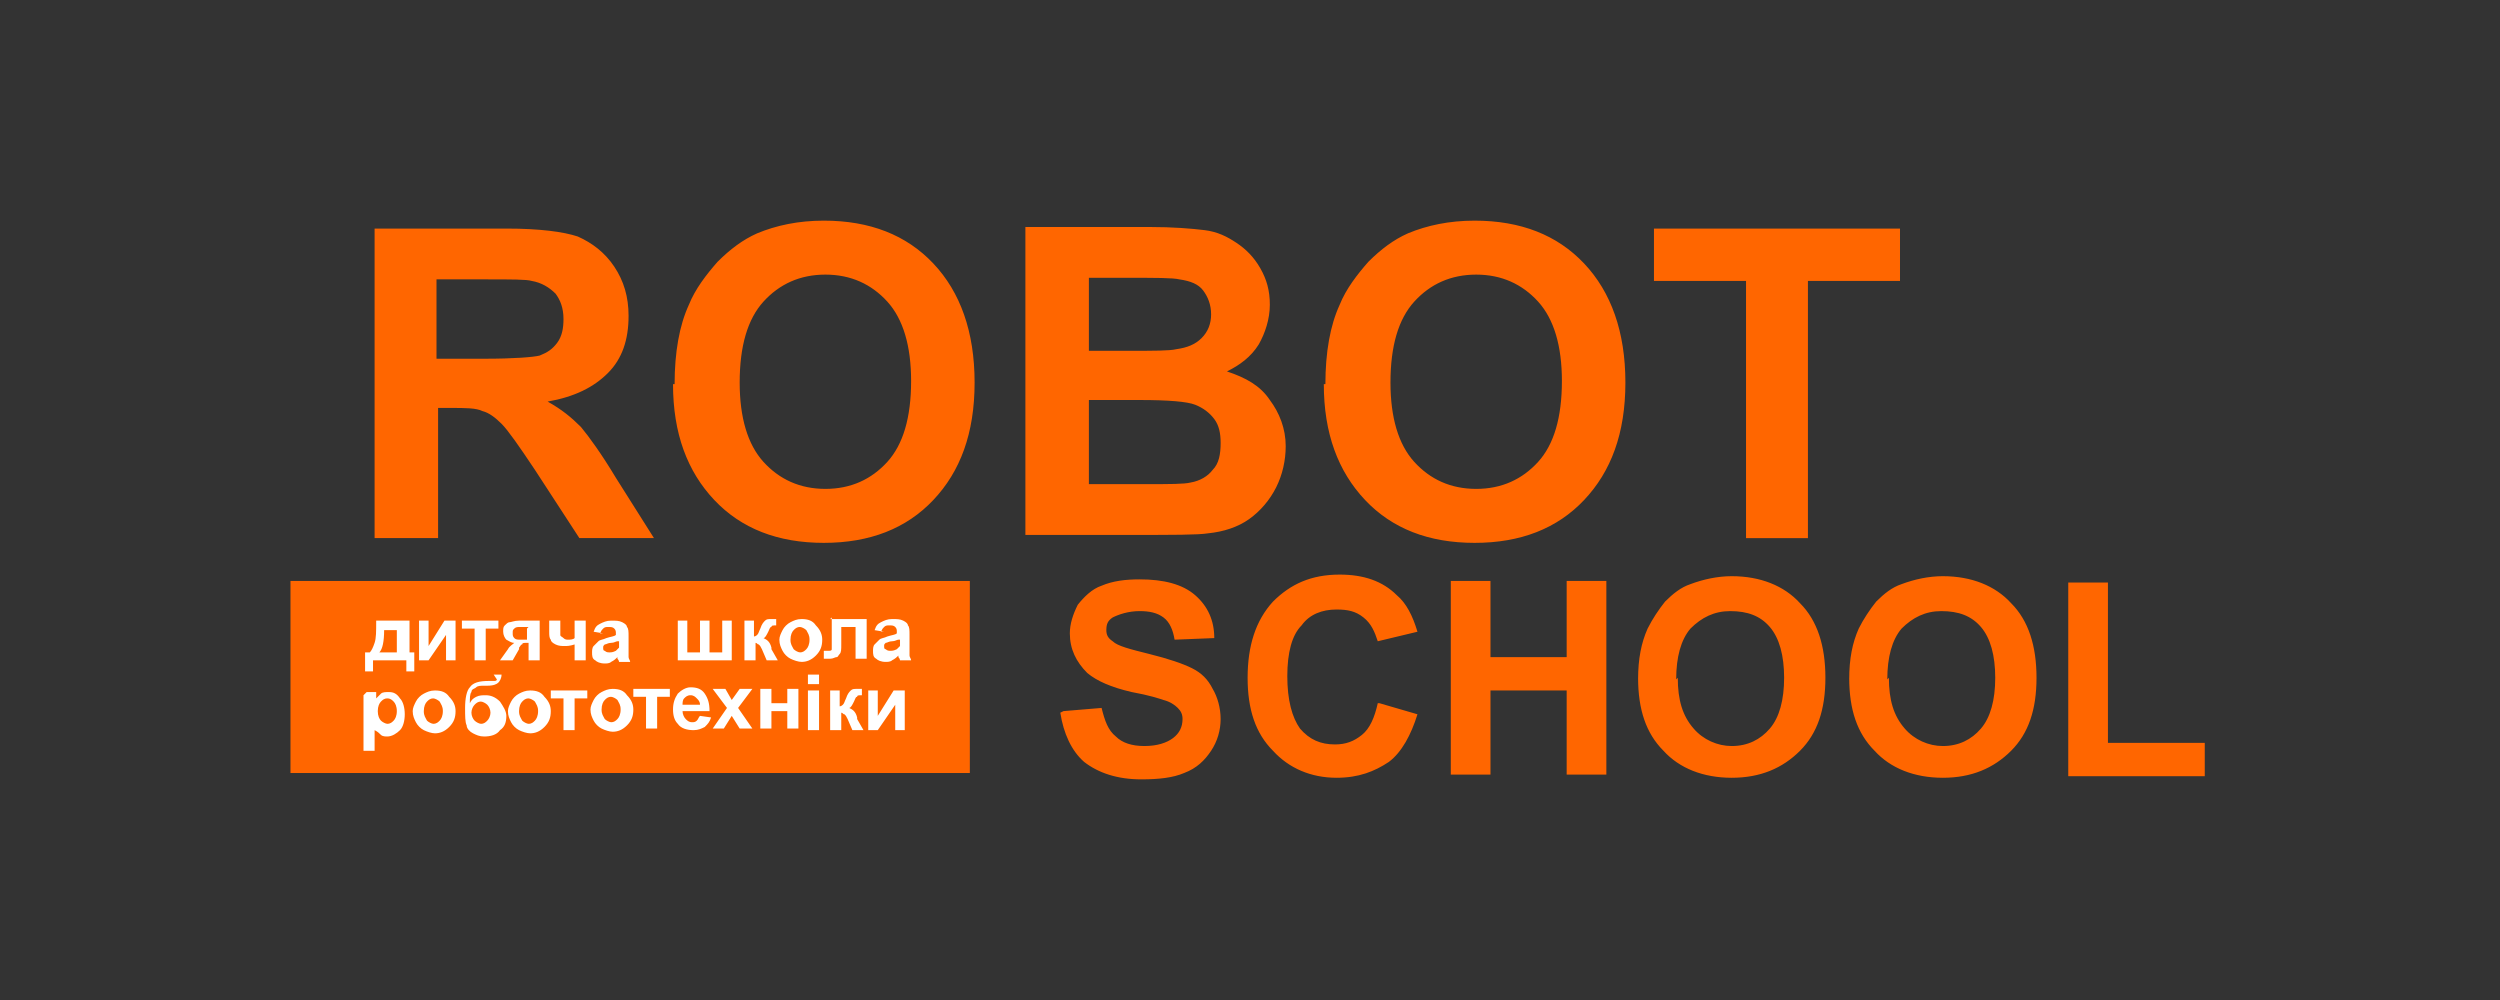 <?xml version="1.0" encoding="UTF-8"?> <!-- Creator: CorelDRAW 2019 (64-Bit) --> <svg xmlns="http://www.w3.org/2000/svg" xmlns:xlink="http://www.w3.org/1999/xlink" xmlns:xodm="http://www.corel.com/coreldraw/odm/2003" xml:space="preserve" width="90.225mm" height="36.09mm" style="shape-rendering:geometricPrecision; text-rendering:geometricPrecision; image-rendering:optimizeQuality; fill-rule:evenodd; clip-rule:evenodd" viewBox="0 0 1.575 0.63"><rect x="0" y="0" width="1.575" height="0.63" fill="#333333" stroke="none"/> <defs> <style type="text/css"> <![CDATA[ .fil0 {fill:none} .fil2 {fill:#FF6600} .fil1 {fill:#FF6600;fill-rule:nonzero} .fil3 {fill:white;fill-rule:nonzero} ]]> </style> </defs> <g id="Слой_x0020_1">  <rect class="fil0" width="1.575" height="0.63"></rect> <g id="_1746567363104"> <path class="fil1" d="M0.236 0.339l0 -0.195 0.083 0c0.021,0 0.036,0.002 0.045,0.005 0.009,0.004 0.017,0.01 0.023,0.019 0.006,0.009 0.009,0.019 0.009,0.031 0,0.015 -0.004,0.027 -0.013,0.036 -0.009,0.009 -0.021,0.015 -0.038,0.018 0.009,0.005 0.015,0.01 0.021,0.016 0.005,0.006 0.013,0.017 0.022,0.032l0.024 0.038 -0.047 0 -0.028 -0.043c-0.01,-0.015 -0.017,-0.025 -0.021,-0.029 -0.004,-0.004 -0.008,-0.007 -0.012,-0.008 -0.004,-0.002 -0.011,-0.002 -0.02,-0.002l-0.008 0 0 0.082 -0.04 0 0 0zm0.04 -0.113l0.029 0c0.019,0 0.031,-0.001 0.035,-0.002 0.005,-0.002 0.008,-0.004 0.011,-0.008 0.003,-0.004 0.004,-0.009 0.004,-0.015 0,-0.007 -0.002,-0.012 -0.005,-0.016 -0.004,-0.004 -0.009,-0.007 -0.015,-0.008 -0.003,-0.001 -0.013,-0.001 -0.029,-0.001l-0.031 0 0 0.05zm0.149 0.016c0,-0.02 0.003,-0.037 0.009,-0.05 0.004,-0.01 0.011,-0.019 0.018,-0.027 0.008,-0.008 0.016,-0.014 0.025,-0.018 0.012,-0.005 0.026,-0.008 0.042,-0.008 0.029,0 0.052,0.009 0.069,0.027 0.017,0.018 0.026,0.043 0.026,0.075 0,0.032 -0.009,0.056 -0.026,0.074 -0.017,0.018 -0.04,0.027 -0.069,0.027 -0.029,0 -0.052,-0.009 -0.069,-0.027 -0.017,-0.018 -0.026,-0.042 -0.026,-0.073zm0.041 -0.001c0,0.022 0.005,0.039 0.015,0.05 0.01,0.011 0.023,0.017 0.039,0.017 0.016,0 0.029,-0.006 0.039,-0.017 0.01,-0.011 0.015,-0.028 0.015,-0.051 0,-0.022 -0.005,-0.039 -0.015,-0.05 -0.01,-0.011 -0.023,-0.017 -0.039,-0.017 -0.016,0 -0.029,0.006 -0.039,0.017 -0.01,0.011 -0.015,0.028 -0.015,0.051l0 0zm0.18 -0.098l0.078 0c0.015,0 0.027,0.001 0.035,0.002 0.008,0.001 0.014,0.004 0.02,0.008 0.006,0.004 0.011,0.009 0.015,0.016 0.004,0.007 0.006,0.014 0.006,0.023 0,0.009 -0.003,0.018 -0.007,0.025 -0.005,0.008 -0.012,0.013 -0.02,0.017 0.012,0.004 0.021,0.009 0.027,0.018 0.006,0.008 0.01,0.018 0.01,0.029 0,0.009 -0.002,0.018 -0.006,0.026 -0.004,0.008 -0.01,0.015 -0.017,0.02 -0.007,0.005 -0.016,0.008 -0.026,0.009 -0.006,0.001 -0.022,0.001 -0.048,0.001l-0.067 0 0 -0.195zm0.04 0.033l0 0.045 0.026 0c0.015,0 0.025,-0 0.029,-0.001 0.007,-0.001 0.012,-0.003 0.016,-0.007 0.004,-0.004 0.006,-0.009 0.006,-0.015 0,-0.006 -0.002,-0.011 -0.005,-0.015 -0.003,-0.004 -0.008,-0.006 -0.015,-0.007 -0.004,-0.001 -0.015,-0.001 -0.034,-0.001l-0.023 0zm0 0.077l0 0.052 0.037 0c0.014,0 0.023,-0 0.027,-0.001 0.006,-0.001 0.011,-0.004 0.014,-0.008 0.004,-0.004 0.005,-0.01 0.005,-0.017 0,-0.006 -0.001,-0.011 -0.004,-0.015 -0.003,-0.004 -0.007,-0.007 -0.012,-0.009 -0.005,-0.002 -0.017,-0.003 -0.035,-0.003l-0.032 0 -0 0zm0.149 -0.011c0,-0.02 0.003,-0.037 0.009,-0.05 0.004,-0.01 0.011,-0.019 0.018,-0.027 0.008,-0.008 0.016,-0.014 0.025,-0.018 0.012,-0.005 0.026,-0.008 0.042,-0.008 0.029,0 0.052,0.009 0.069,0.027 0.017,0.018 0.026,0.043 0.026,0.075 0,0.032 -0.009,0.056 -0.026,0.074 -0.017,0.018 -0.04,0.027 -0.069,0.027 -0.029,0 -0.052,-0.009 -0.069,-0.027 -0.017,-0.018 -0.026,-0.042 -0.026,-0.073zm0.041 -0.001c0,0.022 0.005,0.039 0.015,0.05 0.01,0.011 0.023,0.017 0.039,0.017 0.016,0 0.029,-0.006 0.039,-0.017 0.01,-0.011 0.015,-0.028 0.015,-0.051 0,-0.022 -0.005,-0.039 -0.015,-0.05 -0.01,-0.011 -0.023,-0.017 -0.039,-0.017 -0.016,0 -0.029,0.006 -0.039,0.017 -0.01,0.011 -0.015,0.028 -0.015,0.051l0 0zm0.224 0.098l0 -0.162 -0.058 0 0 -0.033 0.155 0 0 0.033 -0.058 0 0 0.162 -0.04 0z"></path> <path class="fil1" d="M0.67 0.448l0.024 -0.002c0.002,0.008 0.004,0.014 0.009,0.018 0.004,0.004 0.01,0.006 0.018,0.006 0.008,0 0.014,-0.002 0.018,-0.005 0.004,-0.003 0.006,-0.007 0.006,-0.012 0,-0.003 -0.001,-0.005 -0.003,-0.007 -0.002,-0.002 -0.005,-0.004 -0.009,-0.005 -0.003,-0.001 -0.009,-0.003 -0.02,-0.005 -0.013,-0.003 -0.022,-0.007 -0.028,-0.012 -0.007,-0.007 -0.011,-0.015 -0.011,-0.025 0,-0.006 0.002,-0.012 0.005,-0.018 0.004,-0.005 0.009,-0.01 0.015,-0.012 0.007,-0.003 0.015,-0.004 0.024,-0.004 0.015,0 0.027,0.003 0.035,0.01 0.008,0.007 0.012,0.016 0.012,0.027l-0.025 0.001c-0.001,-0.006 -0.003,-0.011 -0.007,-0.014 -0.004,-0.003 -0.009,-0.004 -0.015,-0.004 -0.007,0 -0.013,0.002 -0.017,0.004 -0.003,0.002 -0.004,0.004 -0.004,0.008 0,0.003 0.001,0.005 0.004,0.007 0.003,0.003 0.011,0.005 0.023,0.008 0.012,0.003 0.021,0.006 0.027,0.009 0.006,0.003 0.01,0.007 0.013,0.013 0.003,0.005 0.005,0.012 0.005,0.019 0,0.007 -0.002,0.014 -0.006,0.02 -0.004,0.006 -0.009,0.011 -0.017,0.014 -0.007,0.003 -0.016,0.004 -0.027,0.004 -0.015,0 -0.027,-0.004 -0.036,-0.011 -0.008,-0.007 -0.013,-0.018 -0.015,-0.031l0 0zm0.199 -0.005l0.024 0.007c-0.004,0.013 -0.01,0.024 -0.018,0.03 -0.009,0.006 -0.019,0.01 -0.033,0.01 -0.016,0 -0.03,-0.006 -0.04,-0.017 -0.011,-0.011 -0.016,-0.026 -0.016,-0.046 0,-0.02 0.005,-0.036 0.016,-0.048 0.011,-0.011 0.024,-0.017 0.042,-0.017 0.015,0 0.027,0.004 0.036,0.013 0.006,0.005 0.01,0.013 0.013,0.023l-0.025 0.006c-0.002,-0.006 -0.004,-0.011 -0.009,-0.015 -0.005,-0.004 -0.01,-0.005 -0.017,-0.005 -0.009,0 -0.017,0.003 -0.022,0.01 -0.006,0.006 -0.009,0.017 -0.009,0.032 0,0.015 0.003,0.026 0.008,0.033 0.006,0.007 0.013,0.01 0.022,0.01 0.007,0 0.012,-0.002 0.017,-0.006 0.005,-0.004 0.008,-0.011 0.01,-0.02l0 -0zm0.045 0.045l0 -0.122 0.025 0 0 0.048 0.048 0 0 -0.048 0.025 0 0 0.122 -0.025 0 0 -0.053 -0.048 0 0 0.053 -0.025 0zm0.118 -0.06c0,-0.013 0.002,-0.023 0.006,-0.032 0.003,-0.006 0.007,-0.012 0.011,-0.017 0.005,-0.005 0.01,-0.009 0.016,-0.011 0.008,-0.003 0.017,-0.005 0.026,-0.005 0.018,0 0.033,0.006 0.043,0.017 0.011,0.011 0.016,0.027 0.016,0.047 0,0.02 -0.005,0.035 -0.016,0.046 -0.011,0.011 -0.025,0.017 -0.043,0.017 -0.018,0 -0.033,-0.006 -0.043,-0.017 -0.011,-0.011 -0.016,-0.026 -0.016,-0.046zm0.025 -0.001c0,0.014 0.003,0.024 0.01,0.032 0.006,0.007 0.015,0.011 0.024,0.011 0.01,0 0.018,-0.004 0.024,-0.011 0.006,-0.007 0.009,-0.018 0.009,-0.032 0,-0.014 -0.003,-0.025 -0.009,-0.032 -0.006,-0.007 -0.014,-0.01 -0.025,-0.01 -0.01,0 -0.018,0.004 -0.025,0.011 -0.006,0.007 -0.009,0.018 -0.009,0.032zm0.108 0.001c0,-0.013 0.002,-0.023 0.006,-0.032 0.003,-0.006 0.007,-0.012 0.011,-0.017 0.005,-0.005 0.01,-0.009 0.016,-0.011 0.008,-0.003 0.017,-0.005 0.026,-0.005 0.018,0 0.033,0.006 0.043,0.017 0.011,0.011 0.016,0.027 0.016,0.047 0,0.02 -0.005,0.035 -0.016,0.046 -0.011,0.011 -0.025,0.017 -0.043,0.017 -0.018,0 -0.033,-0.006 -0.043,-0.017 -0.011,-0.011 -0.016,-0.026 -0.016,-0.046zm0.025 -0.001c0,0.014 0.003,0.024 0.01,0.032 0.006,0.007 0.015,0.011 0.024,0.011 0.01,0 0.018,-0.004 0.024,-0.011 0.006,-0.007 0.009,-0.018 0.009,-0.032 0,-0.014 -0.003,-0.025 -0.009,-0.032 -0.006,-0.007 -0.014,-0.01 -0.025,-0.01 -0.01,0 -0.018,0.004 -0.025,0.011 -0.006,0.007 -0.009,0.018 -0.009,0.032zm0.113 0.061l0 -0.121 0.025 0 0 0.101 0.061 0 0 0.021 -0.086 0z"></path> <polygon class="fil2" points="0.183,0.366 0.611,0.366 0.611,0.487 0.183,0.487 "></polygon> <path class="fil3" d="M0.254 0.416l-0.019 0 0 0.007 -0.005 0 0 -0.012 0.003 0c0.001,-0.001 0.002,-0.003 0.003,-0.006 0.001,-0.003 0.001,-0.007 0.001,-0.014l0.021 0 0 0.02 0.003 0 0 0.012 -0.005 0 0 -0.007zm-0.004 -0.005l0 -0.014 -0.008 0c-0,0.007 -0.001,0.012 -0.003,0.014l0.011 0zm0.014 -0.02l0.006 0 0 0.016 0.01 -0.016 0.007 0 0 0.025 -0.006 0 0 -0.016 -0.011 0.016 -0.006 0 0 -0.025zm0.027 0l0.023 0 0 0.005 -0.008 0 0 0.02 -0.007 0 0 -0.02 -0.008 0 0 -0.005zm0.049 0l0 0.025 -0.007 0 0 -0.011 -0.001 0c-0.002,0 -0.003,0 -0.003,0.001 -0.001,0 -0.001,0.001 -0.002,0.002l-0 0.001 -0.004 0.007 -0.008 0 0.005 -0.007c0.001,-0.002 0.003,-0.003 0.004,-0.004 -0.002,-0 -0.003,-0.001 -0.005,-0.002 -0.001,-0.001 -0.002,-0.003 -0.002,-0.005 0,-0.002 0,-0.003 0.001,-0.004 0.001,-0.001 0.002,-0.002 0.003,-0.002 0.001,-0 0.003,-0.001 0.006,-0.001l0.013 0 0 0zm-0.007 0.004l-0.005 0c-0.002,0 -0.003,0 -0.004,0.001 -0.001,0.001 -0.001,0.001 -0.001,0.003 0,0.001 0,0.002 0.001,0.003 0.001,0.001 0.002,0.001 0.004,0.001l0.004 0 0 -0.007zm0.013 -0.004l0.007 0 0 0.006c0,0.001 0,0.002 0,0.003 0,0.001 0.001,0.001 0.002,0.002 0.001,0.001 0.002,0.001 0.003,0.001 0.001,0 0.003,-0 0.004,-0.001l0 -0.011 0.007 0 0 0.025 -0.007 0 0 -0.01c-0.003,0.001 -0.005,0.001 -0.006,0.001 -0.002,0 -0.004,-0 -0.006,-0.001 -0.002,-0.001 -0.003,-0.002 -0.003,-0.003 -0.001,-0.001 -0.001,-0.003 -0.001,-0.005l0 -0.006 0 0zm0.034 0.008l-0.006 -0.001c0.001,-0.003 0.002,-0.004 0.004,-0.005 0.002,-0.001 0.004,-0.002 0.007,-0.002 0.003,0 0.005,0 0.007,0.001 0.002,0.001 0.003,0.002 0.003,0.003 0.001,0.001 0.001,0.003 0.001,0.006l-0 0.008c0,0.002 0,0.004 0,0.005 0,0.001 0.001,0.002 0.001,0.003l-0.007 0c-0,-0 -0,-0.001 -0.001,-0.002 -0,-0 -0,-0.001 -0,-0.001 -0.001,0.001 -0.002,0.002 -0.004,0.003 -0.001,0.001 -0.003,0.001 -0.004,0.001 -0.003,0 -0.005,-0.001 -0.006,-0.002 -0.002,-0.001 -0.002,-0.003 -0.002,-0.005 0,-0.001 0,-0.003 0.001,-0.004 0.001,-0.001 0.002,-0.002 0.003,-0.003 0.001,-0.001 0.003,-0.001 0.005,-0.002 0.003,-0.001 0.005,-0.001 0.006,-0.002l0 -0.001c0,-0.001 -0,-0.002 -0.001,-0.003 -0.001,-0.001 -0.002,-0.001 -0.004,-0.001 -0.001,0 -0.002,0 -0.003,0.001 -0.001,0.001 -0.001,0.001 -0.002,0.003l0 0zm0.009 0.005c-0.001,0 -0.002,0.001 -0.004,0.001 -0.002,0 -0.003,0.001 -0.004,0.001 -0.001,0.001 -0.001,0.001 -0.001,0.002 0,0.001 0,0.002 0.001,0.002 0.001,0.001 0.002,0.001 0.003,0.001 0.001,0 0.002,-0 0.004,-0.001 0.001,-0.001 0.001,-0.001 0.002,-0.002 0,-0.001 0,-0.002 0,-0.003l0 -0.001 0 0zm0.038 -0.013l0.006 0 0 0.02 0.008 0 0 -0.02 0.006 0 0 0.02 0.008 0 0 -0.02 0.006 0 0 0.025 -0.034 0 0 -0.025zm0.041 0l0.007 0 0 0.01c0.001,-0 0.002,-0.001 0.002,-0.001 0.001,-0.001 0.001,-0.002 0.002,-0.004 0.001,-0.003 0.002,-0.004 0.003,-0.005 0.001,-0.001 0.002,-0.001 0.004,-0.001 0.001,0 0.001,0 0.003,0l0 0.004c-0.002,0 -0.003,0 -0.003,0.001 -0.001,0 -0.001,0.001 -0.002,0.003 -0.001,0.002 -0.002,0.004 -0.003,0.004 0.002,0.001 0.004,0.002 0.005,0.006 0,0 0,0 0,0.001l0.004 0.007 -0.007 0 -0.003 -0.007c-0.001,-0.002 -0.001,-0.002 -0.002,-0.003 -0.001,-0 -0.001,-0.001 -0.002,-0.001l0 0.011 -0.007 0 0 -0.025 0 0zm0.023 0.012c0,-0.002 0.001,-0.004 0.002,-0.006 0.001,-0.002 0.003,-0.004 0.005,-0.005 0.002,-0.001 0.004,-0.002 0.007,-0.002 0.004,0 0.007,0.001 0.009,0.004 0.003,0.003 0.004,0.006 0.004,0.009 0,0.004 -0.001,0.007 -0.004,0.01 -0.003,0.003 -0.006,0.004 -0.009,0.004 -0.002,0 -0.005,-0.001 -0.007,-0.002 -0.002,-0.001 -0.004,-0.003 -0.005,-0.005 -0.001,-0.002 -0.002,-0.004 -0.002,-0.007l0 0zm0.007 0c0,0.003 0.001,0.004 0.002,0.006 0.001,0.001 0.003,0.002 0.004,0.002 0.002,0 0.003,-0.001 0.004,-0.002 0.001,-0.001 0.002,-0.003 0.002,-0.006 0,-0.003 -0.001,-0.004 -0.002,-0.006 -0.001,-0.001 -0.003,-0.002 -0.004,-0.002 -0.002,0 -0.003,0.001 -0.004,0.002 -0.001,0.001 -0.002,0.003 -0.002,0.006zm0.025 -0.013l0.023 0 0 0.025 -0.007 0 0 -0.02 -0.009 0 0 0.011c0,0.003 -0,0.005 -0.001,0.006 -0.001,0.001 -0.001,0.002 -0.002,0.002 -0.001,0 -0.002,0.001 -0.004,0.001 -0.001,0 -0.003,-0 -0.004,-0l0 -0.005c0,0 0.001,0 0.001,0 0.001,0 0.001,0 0.002,0 0.001,0 0.002,-0 0.002,-0.001 0,-0.001 0,-0.002 0,-0.005l0 -0.015zm0.034 0.008l-0.006 -0.001c0.001,-0.003 0.002,-0.004 0.004,-0.005 0.002,-0.001 0.004,-0.002 0.007,-0.002 0.003,0 0.005,0 0.007,0.001 0.002,0.001 0.003,0.002 0.003,0.003 0.001,0.001 0.001,0.003 0.001,0.006l-0 0.008c0,0.002 0,0.004 0,0.005 0,0.001 0.001,0.002 0.001,0.003l-0.007 0c-0,-0 -0,-0.001 -0.001,-0.002 -0,-0 -0,-0.001 -0,-0.001 -0.001,0.001 -0.002,0.002 -0.004,0.003 -0.001,0.001 -0.003,0.001 -0.004,0.001 -0.003,0 -0.005,-0.001 -0.006,-0.002 -0.002,-0.001 -0.002,-0.003 -0.002,-0.005 0,-0.001 0,-0.003 0.001,-0.004 0.001,-0.001 0.002,-0.002 0.003,-0.003 0.001,-0.001 0.003,-0.001 0.005,-0.002 0.003,-0.001 0.005,-0.001 0.006,-0.002l0 -0.001c0,-0.001 -0,-0.002 -0.001,-0.003 -0.001,-0.001 -0.002,-0.001 -0.004,-0.001 -0.001,0 -0.002,0 -0.003,0.001 -0.001,0.001 -0.001,0.001 -0.002,0.003zm0.009 0.005c-0.001,0 -0.002,0.001 -0.004,0.001 -0.002,0 -0.003,0.001 -0.004,0.001 -0.001,0.001 -0.001,0.001 -0.001,0.002 0,0.001 0,0.002 0.001,0.002 0.001,0.001 0.002,0.001 0.003,0.001 0.001,0 0.002,-0 0.004,-0.001 0.001,-0.001 0.001,-0.001 0.002,-0.002 0,-0.001 0,-0.002 0,-0.003l0 -0.001zm-0.335 0.033l0.006 0 0 0.004c0.001,-0.001 0.002,-0.002 0.003,-0.003 0.001,-0.001 0.003,-0.001 0.005,-0.001 0.003,0 0.005,0.001 0.007,0.004 0.002,0.002 0.003,0.006 0.003,0.01 0,0.004 -0.001,0.008 -0.003,0.01 -0.002,0.002 -0.005,0.004 -0.008,0.004 -0.001,0 -0.003,-0 -0.004,-0.001 -0.001,-0.001 -0.002,-0.002 -0.004,-0.003l0 0.013 -0.007 0 0 -0.035zm0.007 0.012c0,0.003 0.001,0.005 0.002,0.006 0.001,0.001 0.003,0.002 0.004,0.002 0.002,0 0.003,-0.001 0.004,-0.002 0.001,-0.001 0.002,-0.003 0.002,-0.006 0,-0.003 -0.001,-0.005 -0.002,-0.006 -0.001,-0.001 -0.002,-0.002 -0.004,-0.002 -0.002,0 -0.003,0.001 -0.004,0.002 -0.001,0.001 -0.002,0.003 -0.002,0.006zm0.022 0c0,-0.002 0.001,-0.004 0.002,-0.006 0.001,-0.002 0.003,-0.004 0.005,-0.005 0.002,-0.001 0.004,-0.002 0.007,-0.002 0.004,0 0.007,0.001 0.009,0.004 0.003,0.003 0.004,0.006 0.004,0.009 0,0.004 -0.001,0.007 -0.004,0.01 -0.003,0.003 -0.006,0.004 -0.009,0.004 -0.002,0 -0.005,-0.001 -0.007,-0.002 -0.002,-0.001 -0.004,-0.003 -0.005,-0.005 -0.001,-0.002 -0.002,-0.004 -0.002,-0.007l0 0zm0.007 0c0,0.003 0.001,0.004 0.002,0.006 0.001,0.001 0.003,0.002 0.004,0.002 0.002,0 0.003,-0.001 0.004,-0.002 0.001,-0.001 0.002,-0.003 0.002,-0.006 0,-0.003 -0.001,-0.004 -0.002,-0.006 -0.001,-0.001 -0.003,-0.002 -0.004,-0.002 -0.002,0 -0.003,0.001 -0.004,0.002 -0.001,0.001 -0.002,0.003 -0.002,0.006zm0.044 -0.023l0.005 0c-0,0.002 -0.001,0.004 -0.002,0.005 -0.001,0.001 -0.003,0.002 -0.007,0.002 -0,0 -0.001,-0 -0.001,-0l-0.001 0c-0.002,0 -0.004,0 -0.005,0.001 -0.001,0.001 -0.003,0.001 -0.003,0.003 -0.001,0.001 -0.001,0.004 -0.001,0.007 0.001,-0.002 0.002,-0.003 0.004,-0.004 0.002,-0.001 0.004,-0.001 0.006,-0.001 0.003,0 0.006,0.001 0.009,0.004 0.002,0.003 0.004,0.006 0.004,0.009 0,0.004 -0.001,0.007 -0.004,0.009 -0.002,0.003 -0.006,0.004 -0.01,0.004 -0.003,0 -0.005,-0.001 -0.007,-0.002 -0.002,-0.001 -0.004,-0.003 -0.004,-0.005 -0.001,-0.002 -0.001,-0.006 -0.001,-0.011 0,-0.006 0.001,-0.011 0.003,-0.013 0.002,-0.003 0.006,-0.004 0.012,-0.004l0.003 0c0.001,0 0.002,-0 0.002,-0.001l0 0zm-0.014 0.024c0,0.002 0.001,0.004 0.002,0.005 0.001,0.001 0.003,0.002 0.004,0.002 0.002,0 0.003,-0.001 0.004,-0.002 0.001,-0.001 0.002,-0.003 0.002,-0.005 0,-0.002 -0.001,-0.004 -0.002,-0.005 -0.001,-0.001 -0.003,-0.002 -0.004,-0.002 -0.002,0 -0.003,0.001 -0.004,0.002 -0.001,0.001 -0.002,0.003 -0.002,0.005zm0.023 -0.001c0,-0.002 0.001,-0.004 0.002,-0.006 0.001,-0.002 0.003,-0.004 0.005,-0.005 0.002,-0.001 0.004,-0.002 0.007,-0.002 0.004,0 0.007,0.001 0.009,0.004 0.003,0.003 0.004,0.006 0.004,0.009 0,0.004 -0.001,0.007 -0.004,0.01 -0.003,0.003 -0.006,0.004 -0.009,0.004 -0.002,0 -0.005,-0.001 -0.007,-0.002 -0.002,-0.001 -0.004,-0.003 -0.005,-0.005 -0.001,-0.002 -0.002,-0.004 -0.002,-0.007l0 0zm0.007 0c0,0.003 0.001,0.004 0.002,0.006 0.001,0.001 0.003,0.002 0.004,0.002 0.002,0 0.003,-0.001 0.004,-0.002 0.001,-0.001 0.002,-0.003 0.002,-0.006 0,-0.003 -0.001,-0.004 -0.002,-0.006 -0.001,-0.001 -0.003,-0.002 -0.004,-0.002 -0.002,0 -0.003,0.001 -0.004,0.002 -0.001,0.001 -0.002,0.003 -0.002,0.006zm0.02 -0.013l0.023 0 0 0.005 -0.008 0 0 0.02 -0.007 0 0 -0.02 -0.008 0 0 -0.005zm0.025 0.012c0,-0.002 0.001,-0.004 0.002,-0.006 0.001,-0.002 0.003,-0.004 0.005,-0.005 0.002,-0.001 0.004,-0.002 0.007,-0.002 0.004,0 0.007,0.001 0.009,0.004 0.003,0.003 0.004,0.006 0.004,0.009 0,0.004 -0.001,0.007 -0.004,0.01 -0.003,0.003 -0.006,0.004 -0.009,0.004 -0.002,0 -0.005,-0.001 -0.007,-0.002 -0.002,-0.001 -0.004,-0.003 -0.005,-0.005 -0.001,-0.002 -0.002,-0.004 -0.002,-0.007l0 0zm0.007 0c0,0.003 0.001,0.004 0.002,0.006 0.001,0.001 0.003,0.002 0.004,0.002 0.002,0 0.003,-0.001 0.004,-0.002 0.001,-0.001 0.002,-0.003 0.002,-0.006 0,-0.003 -0.001,-0.004 -0.002,-0.006 -0.001,-0.001 -0.003,-0.002 -0.004,-0.002 -0.002,0 -0.003,0.001 -0.004,0.002 -0.001,0.001 -0.002,0.003 -0.002,0.006zm0.02 -0.013l0.023 0 0 0.005 -0.008 0 0 0.02 -0.007 0 0 -0.02 -0.008 0 0 -0.005zm0.042 0.017l0.007 0.001c-0.001,0.003 -0.002,0.004 -0.004,0.006 -0.002,0.001 -0.004,0.002 -0.007,0.002 -0.004,0 -0.008,-0.001 -0.01,-0.004 -0.002,-0.002 -0.003,-0.005 -0.003,-0.009 0,-0.004 0.001,-0.007 0.003,-0.01 0.002,-0.002 0.005,-0.004 0.008,-0.004 0.004,0 0.007,0.001 0.009,0.004 0.002,0.003 0.003,0.006 0.003,0.011l-0.017 0c0,0.002 0.001,0.004 0.002,0.005 0.001,0.001 0.002,0.002 0.004,0.002 0.001,0 0.002,-0 0.003,-0.001 0.001,-0.001 0.001,-0.002 0.002,-0.003l-0 0zm0 -0.007c-0,-0.002 -0.001,-0.003 -0.002,-0.004 -0.001,-0.001 -0.002,-0.002 -0.004,-0.002 -0.002,0 -0.003,0.001 -0.004,0.002 -0.001,0.001 -0.001,0.003 -0.001,0.004l0.01 0 0 0zm0.008 0.015l0.009 -0.013 -0.009 -0.012 0.008 0 0.004 0.007 0.005 -0.007 0.008 0 -0.009 0.012 0.009 0.013 -0.008 0 -0.005 -0.008 -0.005 0.008 -0.008 0zm0.03 -0.025l0.007 0 0 0.009 0.01 0 0 -0.009 0.007 0 0 0.025 -0.007 0 0 -0.011 -0.01 0 0 0.011 -0.007 0 0 -0.025zm0.03 -0.003l0 -0.006 0.007 0 0 0.006 -0.007 0zm0 0.029l0 -0.025 0.007 0 0 0.025 -0.007 0zm0.013 -0.025l0.007 0 0 0.01c0.001,-0 0.002,-0.001 0.002,-0.001 0.001,-0.001 0.001,-0.002 0.002,-0.004 0.001,-0.003 0.002,-0.004 0.003,-0.005 0.001,-0.001 0.002,-0.001 0.004,-0.001 0.001,0 0.001,0 0.003,0l0 0.004c-0.002,0 -0.003,0 -0.003,0.001 -0.001,0 -0.001,0.001 -0.002,0.003 -0.001,0.002 -0.002,0.004 -0.003,0.004 0.002,0.001 0.004,0.002 0.005,0.006 0,0 0,0 0,0.001l0.004 0.007 -0.007 0 -0.003 -0.007c-0.001,-0.002 -0.001,-0.002 -0.002,-0.003 -0.001,-0 -0.001,-0.001 -0.002,-0.001l0 0.011 -0.007 0 0 -0.025 0 0zm0.025 0l0.006 0 0 0.016 0.01 -0.016 0.007 0 0 0.025 -0.006 0 0 -0.016 -0.011 0.016 -0.006 0 0 -0.025z"></path> </g> </g> </svg> 